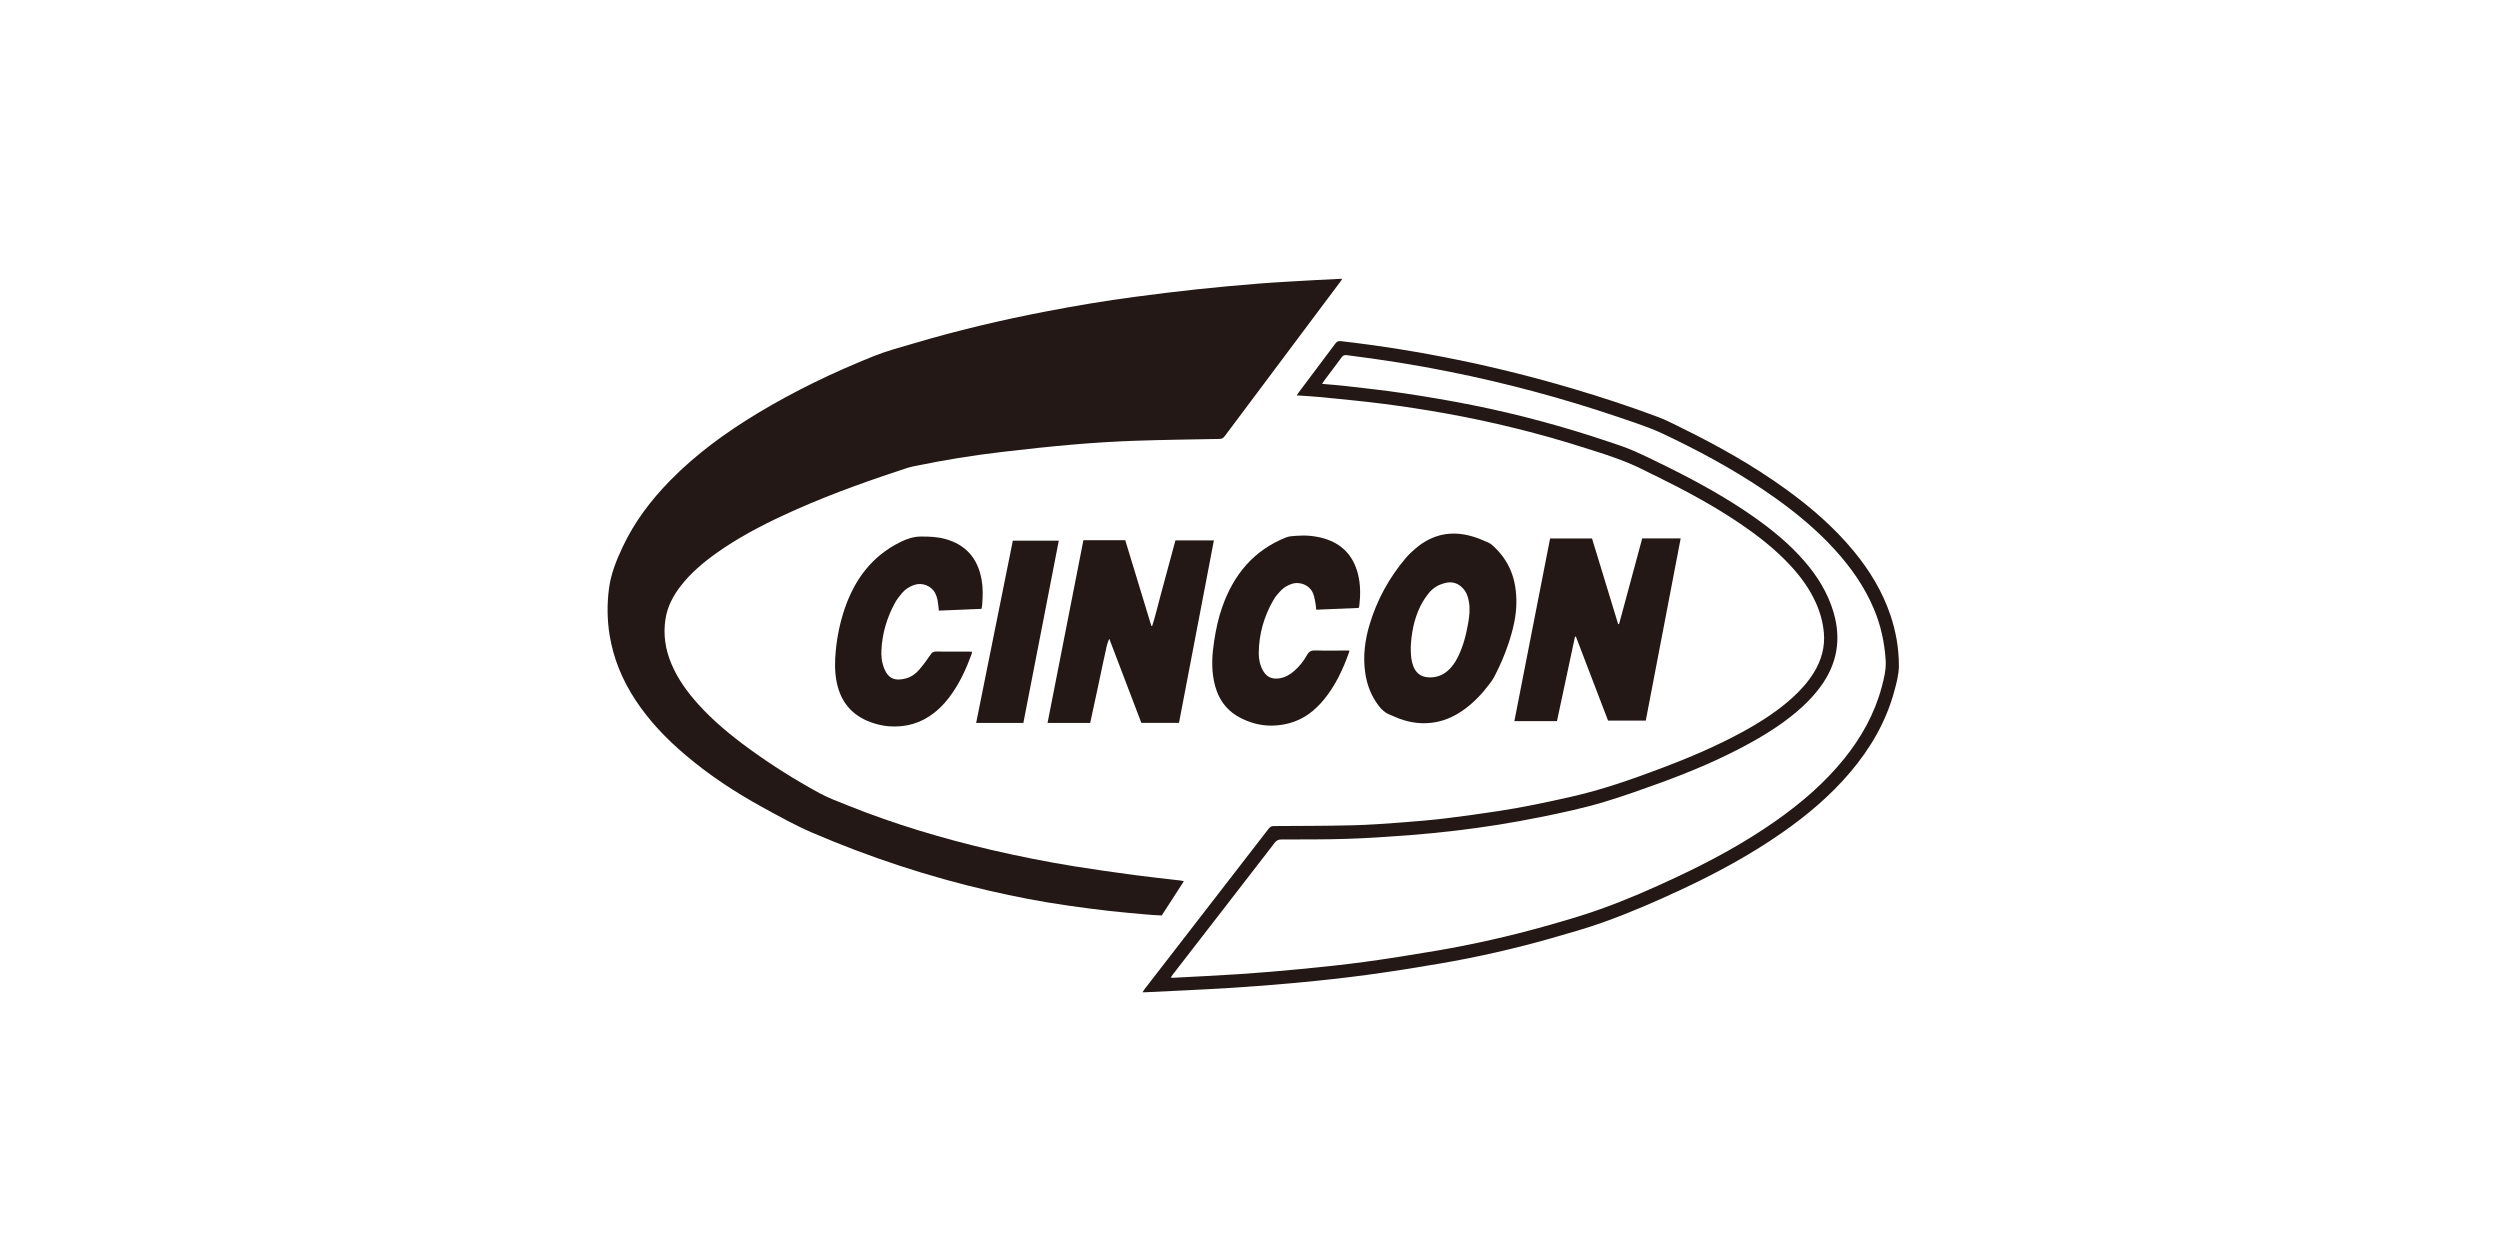 <?xml version="1.0" encoding="UTF-8"?>
<svg id="_圖層_1" data-name="圖層_1" xmlns="http://www.w3.org/2000/svg" viewBox="0 0 520 260">
  <defs>
    <style>
      .cls-1 {
        fill: #231815;
        fill-rule: evenodd;
      }
    </style>
  </defs>
  <path class="cls-1" d="M246.24,183.3c-1.57,2.43-3.08,4.76-4.6,7.12-1.05-.06-2.08-.1-3.1-.2-2.58-.23-5.17-.45-7.74-.74-2.92-.33-5.83-.71-8.73-1.13-5.5-.78-10.95-1.84-16.36-3.09-12.6-2.91-24.84-6.94-36.71-12.04-3.61-1.55-7.07-3.48-10.52-5.38-5.65-3.1-11.01-6.64-15.93-10.82-3.96-3.35-7.52-7.07-10.38-11.42-2.72-4.14-4.59-8.63-5.38-13.54-.51-3.21-.54-6.42-.12-9.65.4-3.09,1.56-5.92,2.87-8.7,2.44-5.18,5.85-9.67,9.84-13.75,5.43-5.54,11.65-10.05,18.26-14.04,7.7-4.64,15.78-8.51,24.11-11.85,2.62-1.05,5.37-1.78,8.08-2.58,9.15-2.72,18.43-4.92,27.81-6.72,6.08-1.17,12.17-2.2,18.31-3.01,4.3-.57,8.6-1.11,12.91-1.57,4.39-.47,8.79-.87,13.2-1.22,3.72-.29,7.45-.47,11.17-.69,1.77-.1,3.54-.18,5.31-.27.18,0,.35,0,.64,0-.19.29-.32.51-.48.71-8,10.68-16,21.35-23.98,32.03-.31.41-.62.54-1.12.55-5.85.11-11.7.18-17.54.38-4.23.15-8.46.41-12.68.77-4.93.42-9.85.96-14.76,1.53-6.25.72-12.46,1.74-18.63,3.02-1.24.26-2.43.72-3.63,1.12-7.96,2.63-15.82,5.53-23.42,9.07-4.8,2.23-9.48,4.71-13.81,7.77-2.77,1.97-5.37,4.14-7.47,6.83-1.62,2.07-2.83,4.34-3.24,6.98-.5,3.23-.03,6.32,1.24,9.32,1.33,3.16,3.32,5.89,5.6,8.42,3.17,3.51,6.81,6.5,10.63,9.28,4.65,3.38,9.51,6.43,14.56,9.18,1.87,1.02,3.9,1.76,5.89,2.56,9.68,3.89,19.65,6.87,29.81,9.24,5.77,1.34,11.58,2.5,17.42,3.44,4.15.67,8.31,1.25,12.48,1.81,3.17.43,6.35.75,9.53,1.13.18.02.36.07.67.14Z"/>
  <path class="cls-1" d="M269.71,82.24c.21-.3.34-.5.47-.68,2.52-3.37,5.06-6.73,7.57-10.1.32-.43.63-.56,1.18-.5,16.37,1.89,32.45,5.21,48.25,9.89,5.98,1.77,11.91,3.72,17.75,5.91,1.63.61,3.18,1.43,4.75,2.2,7.54,3.7,14.85,7.79,21.67,12.71,5.26,3.79,10.14,8,14.27,13.02,3.29,4,5.94,8.36,7.6,13.29,1.14,3.39,1.74,6.86,1.75,10.44,0,1.85-.48,3.61-.96,5.37-1.72,6.32-4.93,11.84-9.14,16.81-4.15,4.9-9.02,9-14.28,12.66-6.55,4.56-13.55,8.34-20.77,11.72-5.29,2.48-10.66,4.81-16.15,6.78-3.6,1.29-7.3,2.34-10.98,3.39-7.63,2.17-15.36,3.93-23.18,5.27-5.08.87-10.17,1.68-15.28,2.37-4.74.64-9.5,1.15-14.27,1.6-4.77.45-9.54.82-14.32,1.11-5.78.36-11.57.6-17.36.89-.18,0-.36,0-.64,0,.18-.27.29-.47.43-.65,8.61-11.13,17.23-22.27,25.84-33.41.29-.37.58-.51,1.06-.51,5.48-.03,10.96-.03,16.43-.16,3.3-.08,6.61-.33,9.9-.57,3.14-.23,6.28-.5,9.4-.87,3.67-.44,7.34-.97,11-1.52,5.05-.76,10.03-1.83,15.01-2.95,6.44-1.45,12.64-3.62,18.8-5.94,5.84-2.2,11.58-4.64,17.07-7.64,3.67-2.02,7.19-4.27,10.3-7.1,1.67-1.52,3.17-3.19,4.37-5.12,1.59-2.57,2.39-5.35,2.11-8.39-.2-2.18-.79-4.26-1.69-6.25-1.29-2.85-3.11-5.35-5.22-7.63-3.18-3.44-6.85-6.3-10.72-8.91-5.34-3.6-11-6.64-16.76-9.5-.88-.43-1.77-.83-2.64-1.29-4.32-2.25-8.95-3.64-13.56-5.09-9.26-2.92-18.68-5.22-28.24-6.93-4.24-.76-8.5-1.41-12.77-1.96-4.3-.56-8.62-.95-12.94-1.39-1.66-.17-3.32-.24-5.13-.37ZM275,79.85c1.67.15,3.2.24,4.72.42,4.15.49,8.31.92,12.44,1.55,4.73.71,9.45,1.51,14.14,2.45,9.55,1.91,18.93,4.45,28.16,7.56,1.8.61,3.62,1.18,5.36,1.95,2.56,1.13,5.08,2.37,7.58,3.62,5.99,2.99,11.85,6.23,17.34,10.08,3.89,2.73,7.55,5.73,10.66,9.34,2.67,3.1,4.78,6.52,5.96,10.48,1.69,5.68.76,10.87-2.76,15.62-1.12,1.51-2.4,2.89-3.79,4.16-3.27,2.98-6.95,5.35-10.81,7.48-5.92,3.26-12.13,5.89-18.46,8.2-3.85,1.4-7.71,2.78-11.62,3.97-4.5,1.37-9.11,2.34-13.72,3.27-5.71,1.15-11.45,2.07-17.22,2.75-3.39.4-6.78.74-10.19,1-4.19.31-8.4.6-12.6.73-4.55.15-9.1.12-13.65.13-.61,0-1.01.17-1.39.67-3.46,4.51-6.95,9.01-10.44,13.51-3.56,4.6-7.13,9.21-10.69,13.81-.16.21-.31.44-.51.73.25.03.35.05.45.05,4.65-.25,9.3-.46,13.95-.77,4.22-.28,8.44-.64,12.65-1.05,4.45-.43,8.9-.89,13.32-1.49,4.98-.68,9.94-1.48,14.89-2.32,7.66-1.31,15.24-3.02,22.73-5.13,3.79-1.07,7.58-2.16,11.28-3.48,5.53-1.97,10.91-4.32,16.22-6.83,7.07-3.33,13.92-7.04,20.33-11.54,5.28-3.71,10.16-7.88,14.24-12.93,3.58-4.43,6.31-9.32,7.81-14.85.5-1.86.97-3.73.84-5.7-.24-3.7-1.02-7.27-2.47-10.69-1.94-4.59-4.76-8.6-8.1-12.26-3.72-4.09-7.95-7.6-12.45-10.8-6.53-4.64-13.49-8.54-20.68-12.06-1.68-.82-3.37-1.65-5.12-2.33-2.36-.92-4.77-1.72-7.17-2.53-11.31-3.82-22.81-6.9-34.51-9.26-7.15-1.45-14.36-2.58-21.6-3.49-.48-.06-.78.06-1.06.46-1.2,1.64-2.44,3.26-3.66,4.89-.12.16-.22.34-.4.63Z"/>
  <path class="cls-1" d="M225.34,112.36h8.71c1.8,5.91,3.61,11.87,5.43,17.83.06,0,.11.01.17.02.63-1.94,1.09-3.92,1.62-5.89.54-1.96,1.06-3.93,1.59-5.89.54-1.99,1.08-3.97,1.63-6.03h8c-2.42,12.62-4.83,25.24-7.26,37.96-2.61.01-5.19,0-7.83,0-2.23-5.85-4.45-11.67-6.67-17.5-.53,1.08-.67,2.24-.93,3.36-.28,1.18-.52,2.38-.77,3.57-.25,1.16-.49,2.33-.74,3.49-.25,1.19-.51,2.38-.77,3.57-.25,1.16-.5,2.32-.76,3.52h-8.87c2.49-12.68,4.97-25.3,7.46-38.01Z"/>
  <path class="cls-1" d="M342.31,149.88h-7.84c-2.23-5.83-4.46-11.65-6.68-17.46-.06,0-.13,0-.19,0-1.25,5.85-2.49,11.69-3.75,17.57h-8.86c2.46-12.68,4.95-25.29,7.43-37.99h8.72c1.8,5.9,3.62,11.85,5.43,17.8.07,0,.13,0,.2,0,1.6-5.92,3.2-11.85,4.81-17.81h8c-2.42,12.66-4.84,25.27-7.26,37.9Z"/>
  <path class="cls-1" d="M315.41,125.31c0,2.78-.71,5.79-1.71,8.73-.79,2.33-1.77,4.59-2.91,6.77-.25.49-.59.94-.92,1.38-1.5,2-3.19,3.82-5.21,5.3-1.84,1.35-3.84,2.33-6.1,2.73-2.56.46-5.06.16-7.49-.73-.69-.25-1.36-.59-2.04-.86-.98-.38-1.68-1.06-2.3-1.88-1.57-2.08-2.45-4.43-2.79-6.99-.45-3.36-.03-6.65.94-9.87,1.55-5.16,4.09-9.79,7.58-13.89.6-.7,1.29-1.33,1.99-1.93,3.5-2.98,7.47-3.79,11.86-2.48,1.11.33,2.19.79,3.25,1.26.45.2.85.53,1.21.88,3.18,3.04,4.66,6.66,4.64,11.59ZM293.44,134.75c0,1.52.09,2.65.49,3.73.51,1.38,1.47,2.25,2.97,2.39,1.63.15,3.08-.31,4.31-1.42.81-.74,1.43-1.62,1.93-2.59,1.17-2.28,1.8-4.73,2.24-7.24.25-1.46.41-2.93.16-4.42-.18-1.09-.53-2.1-1.33-2.91-.96-.97-2.09-1.37-3.46-1.06-1.45.32-2.68,1.02-3.59,2.17-.65.82-1.24,1.72-1.71,2.66-1.41,2.85-1.91,5.91-2.02,8.68Z"/>
  <path class="cls-1" d="M202.2,135.57c-.05.22-.07.37-.12.51-1.02,2.79-2.23,5.49-3.91,7.95-1.09,1.61-2.35,3.06-3.89,4.26-2.75,2.15-5.88,3.03-9.35,2.78-1.33-.1-2.61-.41-3.85-.86-3.87-1.43-6.19-4.19-7.03-8.22-.46-2.2-.43-4.41-.21-6.64.28-2.96.88-5.87,1.83-8.67,2.08-6.14,5.7-11.05,11.68-13.97,1.38-.68,2.77-1.12,4.32-1.11,1.65,0,3.28.06,4.87.49,4.38,1.18,6.85,4.08,7.63,8.48.31,1.71.26,3.43.13,5.14-.02.29-.09.57-.14.93-2.97.13-5.92.25-8.88.37-.09-.78-.14-1.49-.27-2.19-.09-.49-.26-.97-.48-1.42-.78-1.54-2.7-2.3-4.33-1.75-1,.34-1.88.88-2.56,1.68-.56.66-1.11,1.36-1.52,2.12-1.64,3.05-2.62,6.29-2.78,9.76-.05,1.06.01,2.12.33,3.14.07.23.14.46.23.68.87,2.14,2.27,2.69,4.54,2.08,1.1-.3,2.02-.96,2.75-1.81.86-1,1.64-2.07,2.38-3.16.31-.45.6-.63,1.14-.62,2.25.03,4.5.01,6.75.01.23,0,.46.03.75.04Z"/>
  <path class="cls-1" d="M282.61,126.45c-2.91.12-5.83.25-8.84.37-.05-.45-.06-.87-.14-1.28-.15-.72-.24-1.47-.52-2.14-.73-1.72-2.76-2.54-4.52-1.92-.81.29-1.55.71-2.14,1.33-.54.57-1.09,1.17-1.49,1.84-2.03,3.47-3.12,7.22-3.14,11.25,0,1.26.26,2.47.88,3.58.74,1.31,1.8,1.82,3.3,1.63,1.23-.16,2.25-.73,3.17-1.53,1.09-.95,1.99-2.07,2.68-3.32.41-.75.89-1,1.74-.97,2.09.07,4.18.02,6.27.02h.79c0,.14,0,.22-.02.29-1.26,3.56-2.83,6.96-5.25,9.91-1.91,2.32-4.2,4.1-7.15,4.9-3.67.99-7.19.56-10.52-1.26-3.02-1.66-4.61-4.34-5.24-7.65-.52-2.71-.35-5.43.07-8.13.37-2.41.87-4.8,1.68-7.09,2.36-6.74,6.55-11.85,13.35-14.52.62-.24,1.34-.26,2.02-.31,1.94-.16,3.86,0,5.74.53,3.75,1.08,6.11,3.54,7.1,7.31.58,2.23.57,4.5.3,6.78-.01.1-.07.19-.13.38Z"/>
  <path class="cls-1" d="M210.67,112.46h9.56c-2.46,12.67-4.91,25.27-7.37,37.91h-9.82c2.53-12.66,5.08-25.25,7.63-37.91Z"/>
</svg>